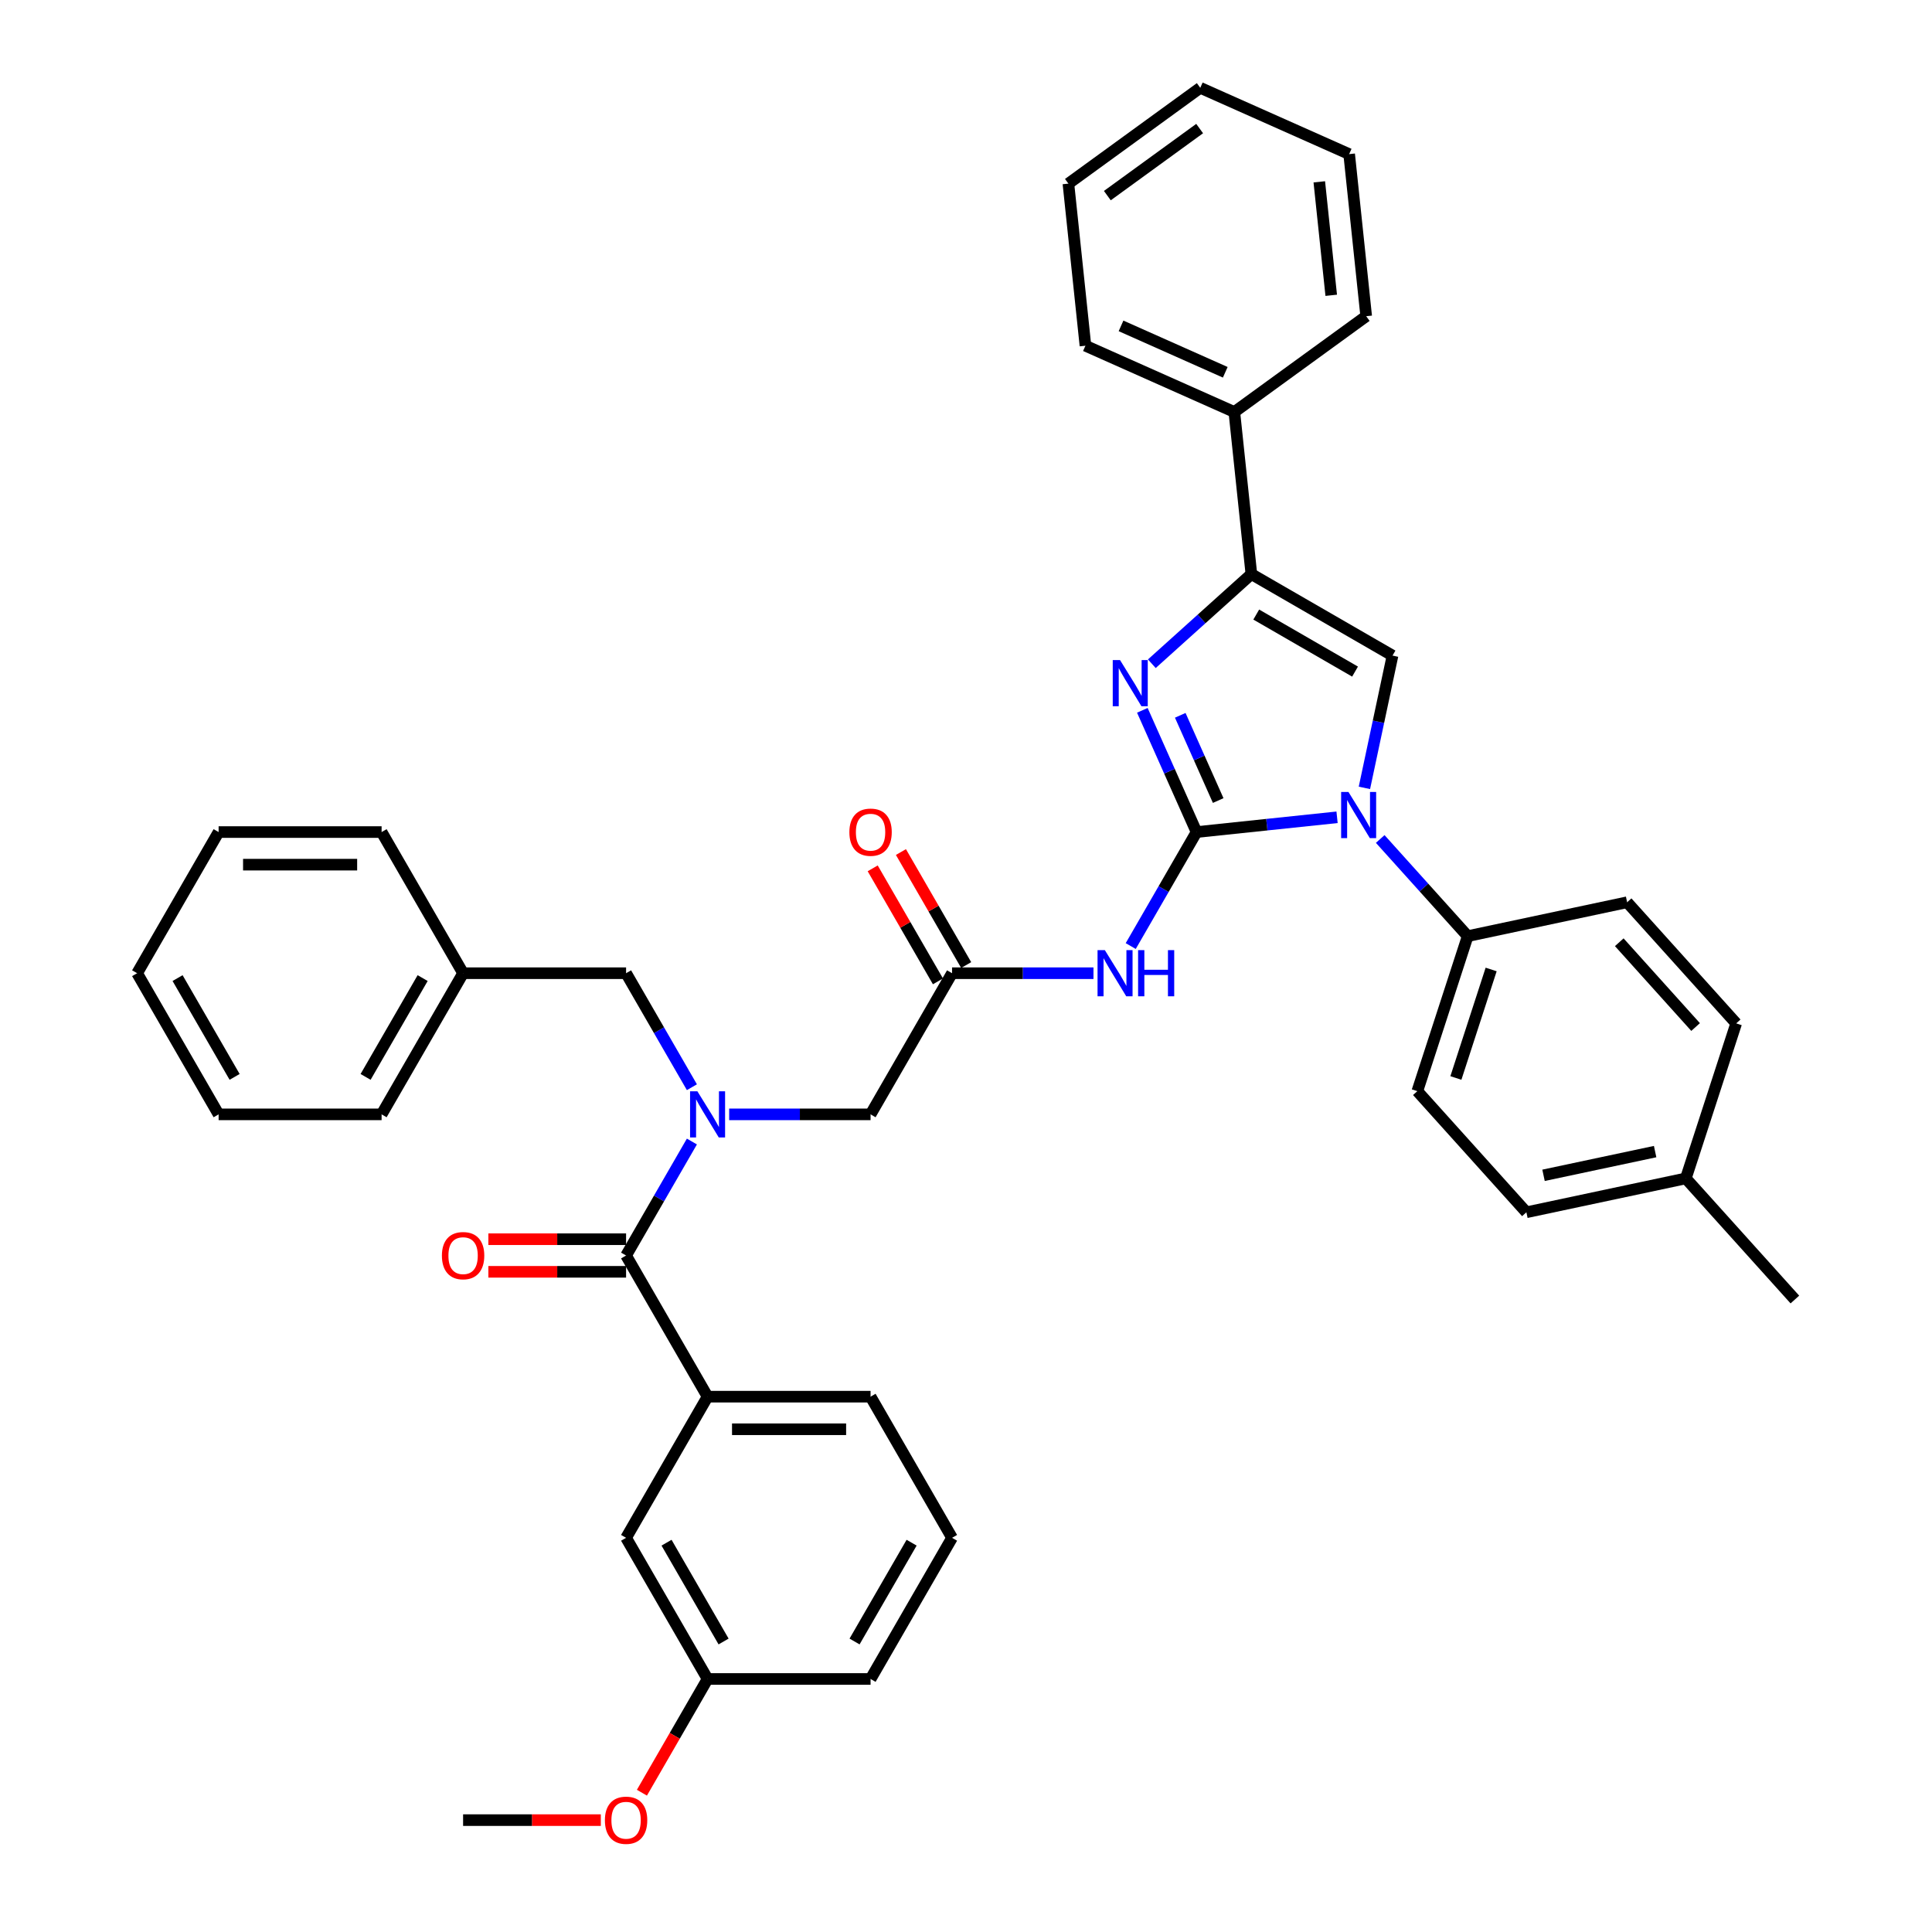 <?xml version='1.0' encoding='iso-8859-1'?>
<svg version='1.1' baseProfile='full'
              xmlns='http://www.w3.org/2000/svg'
                      xmlns:rdkit='http://www.rdkit.org/xml'
                      xmlns:xlink='http://www.w3.org/1999/xlink'
                  xml:space='preserve'
width='1000px' height='1000px' viewBox='0 0 1000 1000'>
<!-- END OF HEADER -->
<rect style='opacity:1.0;fill:#FFFFFF;stroke:none' width='1000' height='1000' x='0' y='0'> </rect>
<path class='bond-0' d='M 377.411,576.794 L 414.008,576.794' style='fill:none;fill-rule:evenodd;stroke:#0000FF;stroke-width:6px;stroke-linecap:butt;stroke-linejoin:miter;stroke-opacity:1' />
<path class='bond-0' d='M 414.008,576.794 L 450.604,576.794' style='fill:none;fill-rule:evenodd;stroke:#000000;stroke-width:6px;stroke-linecap:butt;stroke-linejoin:miter;stroke-opacity:1' />
<path class='bond-1' d='M 358.127,590.848 L 341.094,620.351' style='fill:none;fill-rule:evenodd;stroke:#0000FF;stroke-width:6px;stroke-linecap:butt;stroke-linejoin:miter;stroke-opacity:1' />
<path class='bond-1' d='M 341.094,620.351 L 324.06,649.854' style='fill:none;fill-rule:evenodd;stroke:#000000;stroke-width:6px;stroke-linecap:butt;stroke-linejoin:miter;stroke-opacity:1' />
<path class='bond-2' d='M 358.127,562.739 L 341.094,533.236' style='fill:none;fill-rule:evenodd;stroke:#0000FF;stroke-width:6px;stroke-linecap:butt;stroke-linejoin:miter;stroke-opacity:1' />
<path class='bond-2' d='M 341.094,533.236 L 324.06,503.734' style='fill:none;fill-rule:evenodd;stroke:#000000;stroke-width:6px;stroke-linecap:butt;stroke-linejoin:miter;stroke-opacity:1' />
<path class='bond-3' d='M 492.785,795.974 L 450.604,869.034' style='fill:none;fill-rule:evenodd;stroke:#000000;stroke-width:6px;stroke-linecap:butt;stroke-linejoin:miter;stroke-opacity:1' />
<path class='bond-3' d='M 471.846,798.496 L 442.319,849.638' style='fill:none;fill-rule:evenodd;stroke:#000000;stroke-width:6px;stroke-linecap:butt;stroke-linejoin:miter;stroke-opacity:1' />
<path class='bond-4' d='M 492.785,795.974 L 450.604,722.914' style='fill:none;fill-rule:evenodd;stroke:#000000;stroke-width:6px;stroke-linecap:butt;stroke-linejoin:miter;stroke-opacity:1' />
<path class='bond-5' d='M 324.06,641.417 L 288.417,641.417' style='fill:none;fill-rule:evenodd;stroke:#000000;stroke-width:6px;stroke-linecap:butt;stroke-linejoin:miter;stroke-opacity:1' />
<path class='bond-5' d='M 288.417,641.417 L 252.774,641.417' style='fill:none;fill-rule:evenodd;stroke:#FF0000;stroke-width:6px;stroke-linecap:butt;stroke-linejoin:miter;stroke-opacity:1' />
<path class='bond-5' d='M 324.06,658.29 L 288.417,658.29' style='fill:none;fill-rule:evenodd;stroke:#000000;stroke-width:6px;stroke-linecap:butt;stroke-linejoin:miter;stroke-opacity:1' />
<path class='bond-5' d='M 288.417,658.29 L 252.774,658.29' style='fill:none;fill-rule:evenodd;stroke:#FF0000;stroke-width:6px;stroke-linecap:butt;stroke-linejoin:miter;stroke-opacity:1' />
<path class='bond-6' d='M 324.06,649.854 L 366.242,722.914' style='fill:none;fill-rule:evenodd;stroke:#000000;stroke-width:6px;stroke-linecap:butt;stroke-linejoin:miter;stroke-opacity:1' />
<path class='bond-7' d='M 450.604,722.914 L 366.242,722.914' style='fill:none;fill-rule:evenodd;stroke:#000000;stroke-width:6px;stroke-linecap:butt;stroke-linejoin:miter;stroke-opacity:1' />
<path class='bond-7' d='M 437.95,739.786 L 378.896,739.786' style='fill:none;fill-rule:evenodd;stroke:#000000;stroke-width:6px;stroke-linecap:butt;stroke-linejoin:miter;stroke-opacity:1' />
<path class='bond-8' d='M 366.242,722.914 L 324.06,795.974' style='fill:none;fill-rule:evenodd;stroke:#000000;stroke-width:6px;stroke-linecap:butt;stroke-linejoin:miter;stroke-opacity:1' />
<path class='bond-9' d='M 239.698,503.734 L 324.06,503.734' style='fill:none;fill-rule:evenodd;stroke:#000000;stroke-width:6px;stroke-linecap:butt;stroke-linejoin:miter;stroke-opacity:1' />
<path class='bond-10' d='M 239.698,503.734 L 197.517,576.794' style='fill:none;fill-rule:evenodd;stroke:#000000;stroke-width:6px;stroke-linecap:butt;stroke-linejoin:miter;stroke-opacity:1' />
<path class='bond-10' d='M 218.759,506.256 L 189.232,557.398' style='fill:none;fill-rule:evenodd;stroke:#000000;stroke-width:6px;stroke-linecap:butt;stroke-linejoin:miter;stroke-opacity:1' />
<path class='bond-11' d='M 239.698,503.734 L 197.517,430.674' style='fill:none;fill-rule:evenodd;stroke:#000000;stroke-width:6px;stroke-linecap:butt;stroke-linejoin:miter;stroke-opacity:1' />
<path class='bond-12' d='M 565.978,503.734 L 529.382,503.734' style='fill:none;fill-rule:evenodd;stroke:#0000FF;stroke-width:6px;stroke-linecap:butt;stroke-linejoin:miter;stroke-opacity:1' />
<path class='bond-12' d='M 529.382,503.734 L 492.785,503.734' style='fill:none;fill-rule:evenodd;stroke:#000000;stroke-width:6px;stroke-linecap:butt;stroke-linejoin:miter;stroke-opacity:1' />
<path class='bond-13' d='M 585.262,489.679 L 602.295,460.176' style='fill:none;fill-rule:evenodd;stroke:#0000FF;stroke-width:6px;stroke-linecap:butt;stroke-linejoin:miter;stroke-opacity:1' />
<path class='bond-13' d='M 602.295,460.176 L 619.329,430.674' style='fill:none;fill-rule:evenodd;stroke:#000000;stroke-width:6px;stroke-linecap:butt;stroke-linejoin:miter;stroke-opacity:1' />
<path class='bond-14' d='M 500.091,499.516 L 483.204,470.266' style='fill:none;fill-rule:evenodd;stroke:#000000;stroke-width:6px;stroke-linecap:butt;stroke-linejoin:miter;stroke-opacity:1' />
<path class='bond-14' d='M 483.204,470.266 L 466.317,441.017' style='fill:none;fill-rule:evenodd;stroke:#FF0000;stroke-width:6px;stroke-linecap:butt;stroke-linejoin:miter;stroke-opacity:1' />
<path class='bond-14' d='M 485.479,507.952 L 468.592,478.702' style='fill:none;fill-rule:evenodd;stroke:#000000;stroke-width:6px;stroke-linecap:butt;stroke-linejoin:miter;stroke-opacity:1' />
<path class='bond-14' d='M 468.592,478.702 L 451.705,449.453' style='fill:none;fill-rule:evenodd;stroke:#FF0000;stroke-width:6px;stroke-linecap:butt;stroke-linejoin:miter;stroke-opacity:1' />
<path class='bond-15' d='M 492.785,503.734 L 450.604,576.794' style='fill:none;fill-rule:evenodd;stroke:#000000;stroke-width:6px;stroke-linecap:butt;stroke-linejoin:miter;stroke-opacity:1' />
<path class='bond-16' d='M 692.059,423.029 L 655.694,426.852' style='fill:none;fill-rule:evenodd;stroke:#0000FF;stroke-width:6px;stroke-linecap:butt;stroke-linejoin:miter;stroke-opacity:1' />
<path class='bond-16' d='M 655.694,426.852 L 619.329,430.674' style='fill:none;fill-rule:evenodd;stroke:#000000;stroke-width:6px;stroke-linecap:butt;stroke-linejoin:miter;stroke-opacity:1' />
<path class='bond-17' d='M 706.216,407.801 L 713.493,373.569' style='fill:none;fill-rule:evenodd;stroke:#0000FF;stroke-width:6px;stroke-linecap:butt;stroke-linejoin:miter;stroke-opacity:1' />
<path class='bond-17' d='M 713.493,373.569 L 720.769,339.337' style='fill:none;fill-rule:evenodd;stroke:#000000;stroke-width:6px;stroke-linecap:butt;stroke-linejoin:miter;stroke-opacity:1' />
<path class='bond-18' d='M 714.399,434.26 L 737.039,459.405' style='fill:none;fill-rule:evenodd;stroke:#0000FF;stroke-width:6px;stroke-linecap:butt;stroke-linejoin:miter;stroke-opacity:1' />
<path class='bond-18' d='M 737.039,459.405 L 759.678,484.549' style='fill:none;fill-rule:evenodd;stroke:#000000;stroke-width:6px;stroke-linecap:butt;stroke-linejoin:miter;stroke-opacity:1' />
<path class='bond-19' d='M 619.329,430.674 L 605.301,399.167' style='fill:none;fill-rule:evenodd;stroke:#000000;stroke-width:6px;stroke-linecap:butt;stroke-linejoin:miter;stroke-opacity:1' />
<path class='bond-19' d='M 605.301,399.167 L 591.273,367.66' style='fill:none;fill-rule:evenodd;stroke:#0000FF;stroke-width:6px;stroke-linecap:butt;stroke-linejoin:miter;stroke-opacity:1' />
<path class='bond-19' d='M 630.534,414.359 L 620.715,392.304' style='fill:none;fill-rule:evenodd;stroke:#000000;stroke-width:6px;stroke-linecap:butt;stroke-linejoin:miter;stroke-opacity:1' />
<path class='bond-19' d='M 620.715,392.304 L 610.895,370.249' style='fill:none;fill-rule:evenodd;stroke:#0000FF;stroke-width:6px;stroke-linecap:butt;stroke-linejoin:miter;stroke-opacity:1' />
<path class='bond-20' d='M 596.185,343.548 L 621.947,320.351' style='fill:none;fill-rule:evenodd;stroke:#0000FF;stroke-width:6px;stroke-linecap:butt;stroke-linejoin:miter;stroke-opacity:1' />
<path class='bond-20' d='M 621.947,320.351 L 647.709,297.155' style='fill:none;fill-rule:evenodd;stroke:#000000;stroke-width:6px;stroke-linecap:butt;stroke-linejoin:miter;stroke-opacity:1' />
<path class='bond-21' d='M 647.709,297.155 L 638.891,213.255' style='fill:none;fill-rule:evenodd;stroke:#000000;stroke-width:6px;stroke-linecap:butt;stroke-linejoin:miter;stroke-opacity:1' />
<path class='bond-22' d='M 647.709,297.155 L 720.769,339.337' style='fill:none;fill-rule:evenodd;stroke:#000000;stroke-width:6px;stroke-linecap:butt;stroke-linejoin:miter;stroke-opacity:1' />
<path class='bond-22' d='M 650.232,318.094 L 701.374,347.621' style='fill:none;fill-rule:evenodd;stroke:#000000;stroke-width:6px;stroke-linecap:butt;stroke-linejoin:miter;stroke-opacity:1' />
<path class='bond-23' d='M 698.323,79.768 L 707.141,163.668' style='fill:none;fill-rule:evenodd;stroke:#000000;stroke-width:6px;stroke-linecap:butt;stroke-linejoin:miter;stroke-opacity:1' />
<path class='bond-23' d='M 682.866,94.117 L 689.039,152.847' style='fill:none;fill-rule:evenodd;stroke:#000000;stroke-width:6px;stroke-linecap:butt;stroke-linejoin:miter;stroke-opacity:1' />
<path class='bond-24' d='M 698.323,79.768 L 621.254,45.455' style='fill:none;fill-rule:evenodd;stroke:#000000;stroke-width:6px;stroke-linecap:butt;stroke-linejoin:miter;stroke-opacity:1' />
<path class='bond-25' d='M 621.254,45.455 L 553.004,95.041' style='fill:none;fill-rule:evenodd;stroke:#000000;stroke-width:6px;stroke-linecap:butt;stroke-linejoin:miter;stroke-opacity:1' />
<path class='bond-25' d='M 620.934,66.543 L 573.159,101.254' style='fill:none;fill-rule:evenodd;stroke:#000000;stroke-width:6px;stroke-linecap:butt;stroke-linejoin:miter;stroke-opacity:1' />
<path class='bond-26' d='M 759.678,484.549 L 842.197,467.009' style='fill:none;fill-rule:evenodd;stroke:#000000;stroke-width:6px;stroke-linecap:butt;stroke-linejoin:miter;stroke-opacity:1' />
<path class='bond-27' d='M 759.678,484.549 L 733.609,564.782' style='fill:none;fill-rule:evenodd;stroke:#000000;stroke-width:6px;stroke-linecap:butt;stroke-linejoin:miter;stroke-opacity:1' />
<path class='bond-27' d='M 771.815,501.798 L 753.566,557.961' style='fill:none;fill-rule:evenodd;stroke:#000000;stroke-width:6px;stroke-linecap:butt;stroke-linejoin:miter;stroke-opacity:1' />
<path class='bond-28' d='M 872.577,609.936 L 790.059,627.476' style='fill:none;fill-rule:evenodd;stroke:#000000;stroke-width:6px;stroke-linecap:butt;stroke-linejoin:miter;stroke-opacity:1' />
<path class='bond-28' d='M 856.692,596.063 L 798.928,608.341' style='fill:none;fill-rule:evenodd;stroke:#000000;stroke-width:6px;stroke-linecap:butt;stroke-linejoin:miter;stroke-opacity:1' />
<path class='bond-29' d='M 872.577,609.936 L 929.027,672.629' style='fill:none;fill-rule:evenodd;stroke:#000000;stroke-width:6px;stroke-linecap:butt;stroke-linejoin:miter;stroke-opacity:1' />
<path class='bond-30' d='M 872.577,609.936 L 898.647,529.702' style='fill:none;fill-rule:evenodd;stroke:#000000;stroke-width:6px;stroke-linecap:butt;stroke-linejoin:miter;stroke-opacity:1' />
<path class='bond-31' d='M 842.197,467.009 L 898.647,529.702' style='fill:none;fill-rule:evenodd;stroke:#000000;stroke-width:6px;stroke-linecap:butt;stroke-linejoin:miter;stroke-opacity:1' />
<path class='bond-31' d='M 838.126,487.703 L 877.641,531.588' style='fill:none;fill-rule:evenodd;stroke:#000000;stroke-width:6px;stroke-linecap:butt;stroke-linejoin:miter;stroke-opacity:1' />
<path class='bond-32' d='M 733.609,564.782 L 790.059,627.476' style='fill:none;fill-rule:evenodd;stroke:#000000;stroke-width:6px;stroke-linecap:butt;stroke-linejoin:miter;stroke-opacity:1' />
<path class='bond-33' d='M 553.004,95.041 L 561.822,178.942' style='fill:none;fill-rule:evenodd;stroke:#000000;stroke-width:6px;stroke-linecap:butt;stroke-linejoin:miter;stroke-opacity:1' />
<path class='bond-34' d='M 561.822,178.942 L 638.891,213.255' style='fill:none;fill-rule:evenodd;stroke:#000000;stroke-width:6px;stroke-linecap:butt;stroke-linejoin:miter;stroke-opacity:1' />
<path class='bond-34' d='M 580.245,168.675 L 634.193,192.694' style='fill:none;fill-rule:evenodd;stroke:#000000;stroke-width:6px;stroke-linecap:butt;stroke-linejoin:miter;stroke-opacity:1' />
<path class='bond-35' d='M 638.891,213.255 L 707.141,163.668' style='fill:none;fill-rule:evenodd;stroke:#000000;stroke-width:6px;stroke-linecap:butt;stroke-linejoin:miter;stroke-opacity:1' />
<path class='bond-36' d='M 197.517,576.794 L 113.154,576.794' style='fill:none;fill-rule:evenodd;stroke:#000000;stroke-width:6px;stroke-linecap:butt;stroke-linejoin:miter;stroke-opacity:1' />
<path class='bond-37' d='M 197.517,430.674 L 113.154,430.674' style='fill:none;fill-rule:evenodd;stroke:#000000;stroke-width:6px;stroke-linecap:butt;stroke-linejoin:miter;stroke-opacity:1' />
<path class='bond-37' d='M 184.862,447.546 L 125.809,447.546' style='fill:none;fill-rule:evenodd;stroke:#000000;stroke-width:6px;stroke-linecap:butt;stroke-linejoin:miter;stroke-opacity:1' />
<path class='bond-38' d='M 113.154,576.794 L 70.973,503.734' style='fill:none;fill-rule:evenodd;stroke:#000000;stroke-width:6px;stroke-linecap:butt;stroke-linejoin:miter;stroke-opacity:1' />
<path class='bond-38' d='M 121.439,557.398 L 91.912,506.256' style='fill:none;fill-rule:evenodd;stroke:#000000;stroke-width:6px;stroke-linecap:butt;stroke-linejoin:miter;stroke-opacity:1' />
<path class='bond-39' d='M 113.154,430.674 L 70.973,503.734' style='fill:none;fill-rule:evenodd;stroke:#000000;stroke-width:6px;stroke-linecap:butt;stroke-linejoin:miter;stroke-opacity:1' />
<path class='bond-40' d='M 324.06,795.974 L 366.242,869.034' style='fill:none;fill-rule:evenodd;stroke:#000000;stroke-width:6px;stroke-linecap:butt;stroke-linejoin:miter;stroke-opacity:1' />
<path class='bond-40' d='M 345,798.496 L 374.526,849.638' style='fill:none;fill-rule:evenodd;stroke:#000000;stroke-width:6px;stroke-linecap:butt;stroke-linejoin:miter;stroke-opacity:1' />
<path class='bond-41' d='M 450.604,869.034 L 366.242,869.034' style='fill:none;fill-rule:evenodd;stroke:#000000;stroke-width:6px;stroke-linecap:butt;stroke-linejoin:miter;stroke-opacity:1' />
<path class='bond-42' d='M 366.242,869.034 L 349.247,898.469' style='fill:none;fill-rule:evenodd;stroke:#000000;stroke-width:6px;stroke-linecap:butt;stroke-linejoin:miter;stroke-opacity:1' />
<path class='bond-42' d='M 349.247,898.469 L 332.253,927.904' style='fill:none;fill-rule:evenodd;stroke:#FF0000;stroke-width:6px;stroke-linecap:butt;stroke-linejoin:miter;stroke-opacity:1' />
<path class='bond-43' d='M 310.984,942.094 L 275.341,942.094' style='fill:none;fill-rule:evenodd;stroke:#FF0000;stroke-width:6px;stroke-linecap:butt;stroke-linejoin:miter;stroke-opacity:1' />
<path class='bond-43' d='M 275.341,942.094 L 239.698,942.094' style='fill:none;fill-rule:evenodd;stroke:#000000;stroke-width:6px;stroke-linecap:butt;stroke-linejoin:miter;stroke-opacity:1' />
<path  class='atom-0' d='M 360.96 564.848
L 368.789 577.502
Q 369.565 578.751, 370.814 581.012
Q 372.063 583.273, 372.13 583.408
L 372.13 564.848
L 375.302 564.848
L 375.302 588.739
L 372.029 588.739
L 363.626 574.904
Q 362.648 573.284, 361.602 571.428
Q 360.589 569.572, 360.286 568.999
L 360.286 588.739
L 357.181 588.739
L 357.181 564.848
L 360.96 564.848
' fill='#0000FF'/>
<path  class='atom-3' d='M 228.731 649.921
Q 228.731 644.184, 231.565 640.979
Q 234.4 637.773, 239.698 637.773
Q 244.996 637.773, 247.83 640.979
Q 250.665 644.184, 250.665 649.921
Q 250.665 655.725, 247.797 659.032
Q 244.928 662.306, 239.698 662.306
Q 234.434 662.306, 231.565 659.032
Q 228.731 655.759, 228.731 649.921
M 239.698 659.606
Q 243.342 659.606, 245.3 657.176
Q 247.291 654.713, 247.291 649.921
Q 247.291 645.231, 245.3 642.868
Q 243.342 640.473, 239.698 640.473
Q 236.053 640.473, 234.063 642.835
Q 232.105 645.197, 232.105 649.921
Q 232.105 654.747, 234.063 657.176
Q 236.053 659.606, 239.698 659.606
' fill='#FF0000'/>
<path  class='atom-8' d='M 571.866 491.788
L 579.695 504.442
Q 580.471 505.691, 581.72 507.952
Q 582.969 510.213, 583.036 510.348
L 583.036 491.788
L 586.208 491.788
L 586.208 515.679
L 582.935 515.679
L 574.532 501.844
Q 573.554 500.224, 572.508 498.368
Q 571.495 496.512, 571.192 495.939
L 571.192 515.679
L 568.087 515.679
L 568.087 491.788
L 571.866 491.788
' fill='#0000FF'/>
<path  class='atom-8' d='M 589.076 491.788
L 592.316 491.788
L 592.316 501.945
L 604.532 501.945
L 604.532 491.788
L 607.771 491.788
L 607.771 515.679
L 604.532 515.679
L 604.532 504.645
L 592.316 504.645
L 592.316 515.679
L 589.076 515.679
L 589.076 491.788
' fill='#0000FF'/>
<path  class='atom-10' d='M 439.637 430.741
Q 439.637 425.005, 442.471 421.799
Q 445.306 418.593, 450.604 418.593
Q 455.902 418.593, 458.736 421.799
Q 461.571 425.005, 461.571 430.741
Q 461.571 436.545, 458.703 439.852
Q 455.834 443.126, 450.604 443.126
Q 445.34 443.126, 442.471 439.852
Q 439.637 436.579, 439.637 430.741
M 450.604 440.426
Q 454.248 440.426, 456.206 437.996
Q 458.197 435.533, 458.197 430.741
Q 458.197 426.051, 456.206 423.688
Q 454.248 421.293, 450.604 421.293
Q 446.959 421.293, 444.969 423.655
Q 443.011 426.017, 443.011 430.741
Q 443.011 435.567, 444.969 437.996
Q 446.959 440.426, 450.604 440.426
' fill='#FF0000'/>
<path  class='atom-12' d='M 697.948 409.91
L 705.777 422.564
Q 706.553 423.813, 707.801 426.074
Q 709.05 428.334, 709.118 428.469
L 709.118 409.91
L 712.29 409.91
L 712.29 433.801
L 709.016 433.801
L 700.614 419.966
Q 699.635 418.346, 698.589 416.49
Q 697.577 414.634, 697.273 414.06
L 697.273 433.801
L 694.168 433.801
L 694.168 409.91
L 697.948 409.91
' fill='#0000FF'/>
<path  class='atom-14' d='M 579.734 341.659
L 587.563 354.313
Q 588.339 355.562, 589.588 357.823
Q 590.836 360.084, 590.904 360.219
L 590.904 341.659
L 594.076 341.659
L 594.076 365.55
L 590.803 365.55
L 582.4 351.715
Q 581.422 350.095, 580.376 348.239
Q 579.363 346.383, 579.059 345.81
L 579.059 365.55
L 575.955 365.55
L 575.955 341.659
L 579.734 341.659
' fill='#0000FF'/>
<path  class='atom-38' d='M 313.093 942.161
Q 313.093 936.424, 315.928 933.219
Q 318.762 930.013, 324.06 930.013
Q 329.358 930.013, 332.193 933.219
Q 335.027 936.424, 335.027 942.161
Q 335.027 947.965, 332.159 951.272
Q 329.291 954.545, 324.06 954.545
Q 318.796 954.545, 315.928 951.272
Q 313.093 947.999, 313.093 942.161
M 324.06 951.846
Q 327.705 951.846, 329.662 949.416
Q 331.653 946.953, 331.653 942.161
Q 331.653 937.471, 329.662 935.108
Q 327.705 932.712, 324.06 932.712
Q 320.416 932.712, 318.425 935.075
Q 316.468 937.437, 316.468 942.161
Q 316.468 946.987, 318.425 949.416
Q 320.416 951.846, 324.06 951.846
' fill='#FF0000'/>
</svg>
